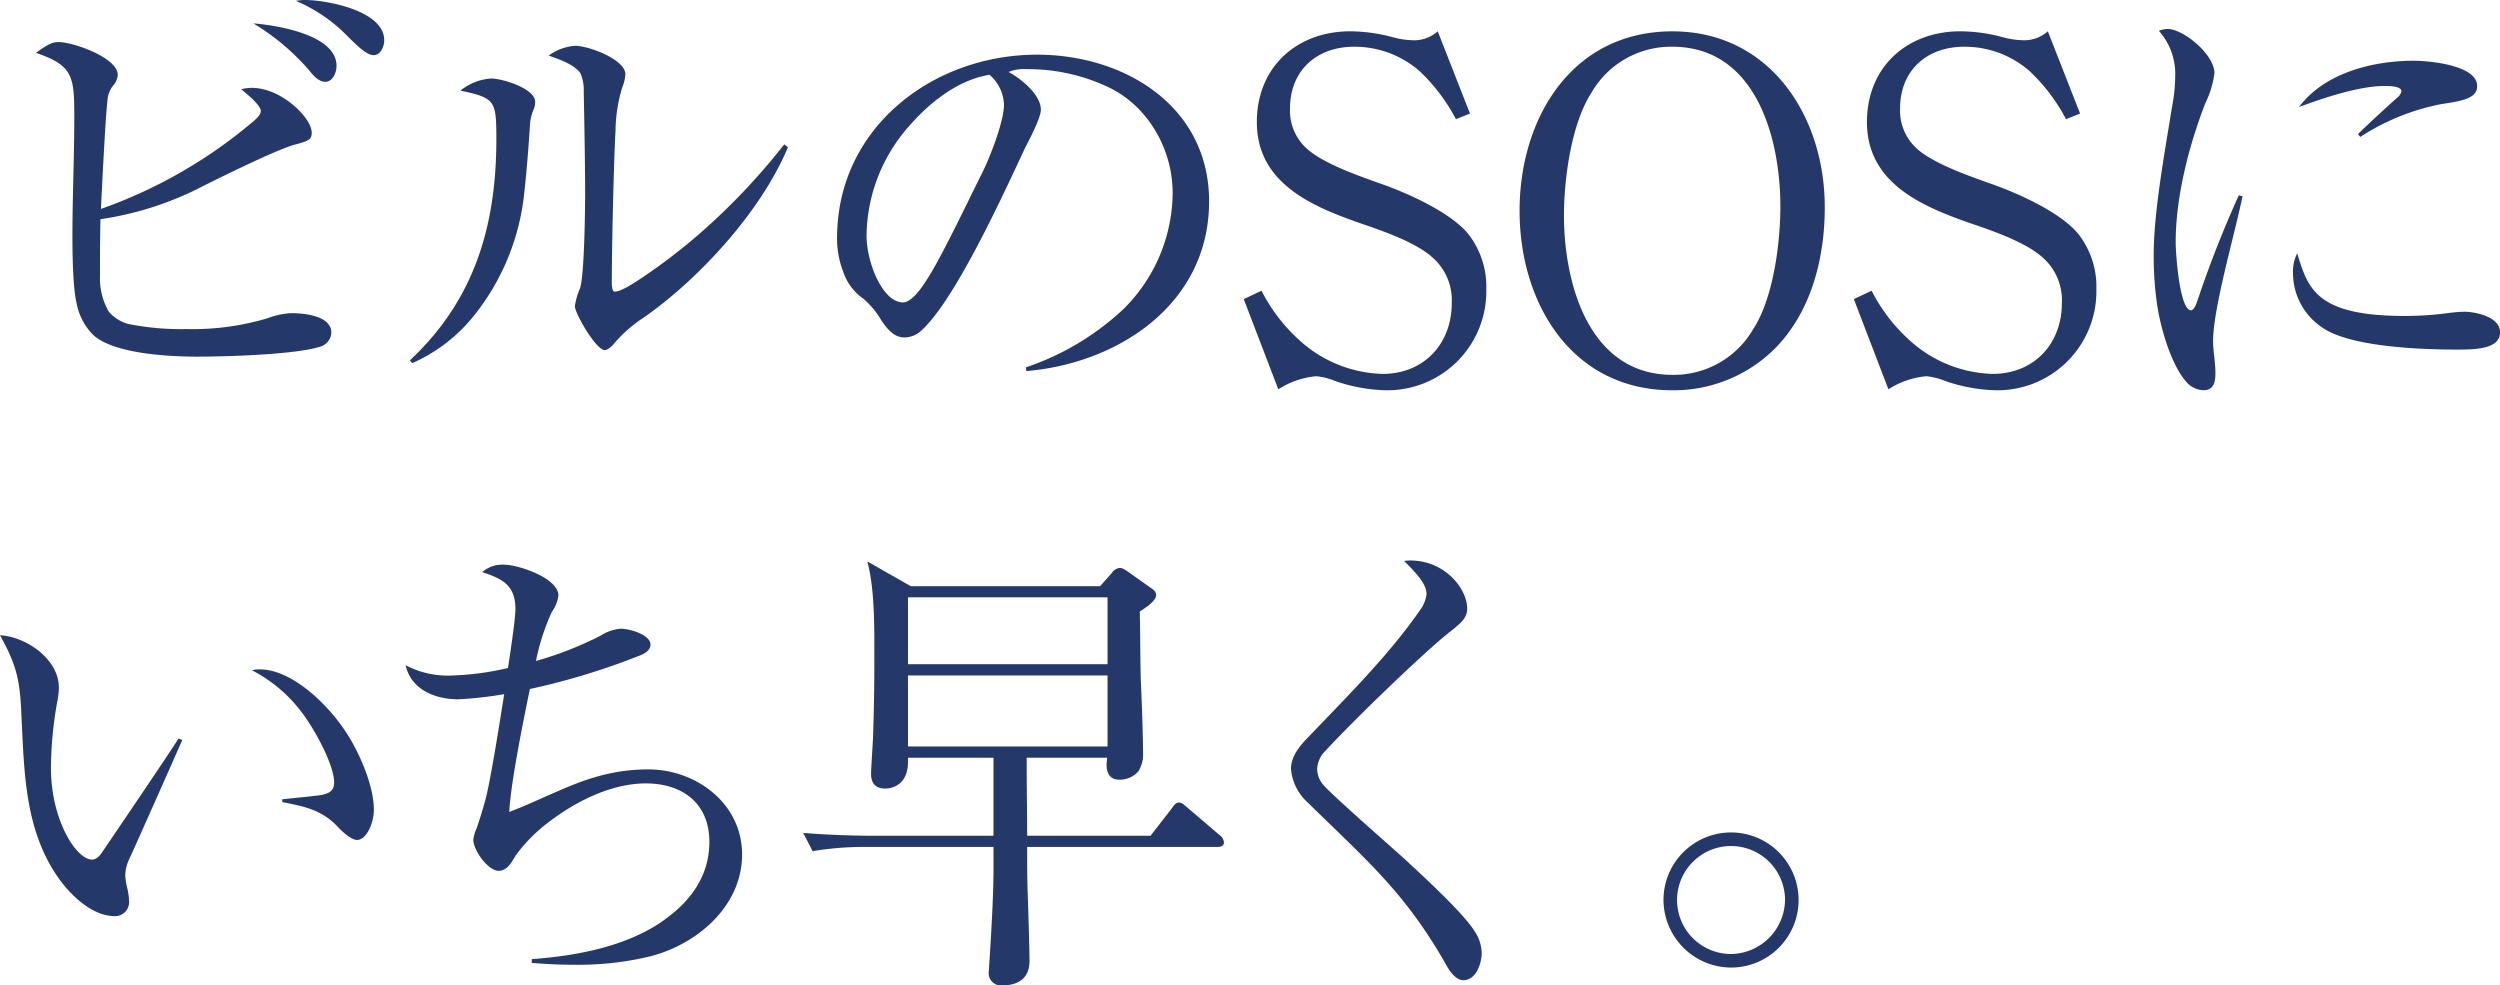 <svg xmlns="http://www.w3.org/2000/svg" width="379.726" height="149.661" viewBox="0 0 379.726 149.661">
  <g id="グループ_3754" data-name="グループ 3754" transform="translate(-844.983 -3578.464)">
    <path id="パス_52535" data-name="パス 52535" d="M878.7,20.388c.639-.568.993-.994.993-1.491,0-.852-2.271-2.7-2.98-3.266a6.445,6.445,0,0,1,1.633-.213c4.472,0,9.087,4.543,9.087,6.815,0,1.136-.639,1.278-2.7,1.846-2.556.71-10.72,4.685-14.908,6.815a49.038,49.038,0,0,1-14.482,4.472c-.071,3.408-.071,5.4-.071,8.661a10.04,10.04,0,0,0,1.349,5.4,6.043,6.043,0,0,0,2.911,1.846,40.889,40.889,0,0,0,8.874.781,39.773,39.773,0,0,0,12.283-1.633,11.786,11.786,0,0,1,3.619-.781c1.917,0,6.105.355,6.105,2.982a2.344,2.344,0,0,1-1.775,2.13c-3.9,1.207-14.341,1.491-18.74,1.491-4.117,0-12.352-.426-15.548-3.195a9.186,9.186,0,0,1-2.625-4.9c-.569-2.272-.64-7.6-.64-10.081,0-6.105.284-12.21.284-18.316s-.213-7.738-5.821-9.655c1.775-1.278,2.486-1.633,3.408-1.633,2.343,0,9.017,2.414,9.017,4.969a2.6,2.6,0,0,1-.711,1.633,4.023,4.023,0,0,0-.852,2.272c-.284,2.059-.852,13.559-.994,16.47A73.53,73.53,0,0,0,878.7,20.388M891.2,12.082c0,.994-.568,2.414-1.7,2.414-1.065,0-1.917-1.065-2.485-1.775a35.367,35.367,0,0,0-8.448-7.1c3.479.284,12.636,1.7,12.636,6.46m-4.827-10.01c3.336,0,12.07,1.633,12.07,6.105,0,.923-.5,2.272-1.635,2.272-.922,0-2.2-1.136-3.9-2.84a23.972,23.972,0,0,0-7.877-5.4,8.664,8.664,0,0,1,1.348-.142" transform="translate(4.898 3576.392)" fill="#25386a"/>
    <path id="パス_52536" data-name="パス 52536" d="M902.706,12.528c1.631,0,6.673,1.492,6.673,3.551a3.218,3.218,0,0,1-.285,1.277,6.7,6.7,0,0,0-.5,2.2c-.213,3.267-.5,7.029-.852,10.153A35.642,35.642,0,0,1,900.22,48.38a24.843,24.843,0,0,1-9.513,7.382l-.354-.426c9.867-9.229,13.132-20.516,13.132-33.65,0-3.051-.072-4.543-.78-5.465s-2.2-1.35-4.687-1.846a8.22,8.22,0,0,1,4.687-1.847M915.483,7.56c1.988,0,7.6,2.059,7.6,4.33a6.626,6.626,0,0,1-.5,2.059,23.387,23.387,0,0,0-1,6.531c-.281,5.04-.567,18.1-.567,23.213,0,.285.072,1.208.426,1.208.852,0,2.414-.923,4.4-2.272a87.883,87.883,0,0,0,9.867-7.739,99.7,99.7,0,0,0,11.5-12.351l.567.426c-4.258,10.15-13.913,20.3-21.865,25.841a20.827,20.827,0,0,0-4.543,3.975c-.281.355-.92.994-1.419.994-1.349,0-4.543-5.608-4.543-6.673a11.008,11.008,0,0,1,.781-2.7c.638-1.775.782-11.36.782-14.624,0-4.046-.144-11.784-.213-15.263a6.234,6.234,0,0,0-.5-2.769c-.852-1.35-3.406-2.2-4.827-2.7a7.826,7.826,0,0,1,4.047-1.491" transform="translate(16.891 3577.861)" fill="#25386a"/>
    <path id="パス_52537" data-name="パス 52537" d="M970.215,56.117a40.586,40.586,0,0,0,14.839-8.874,25.021,25.021,0,0,0,7.452-17.606c0-6.815-3.9-13.488-10.152-16.257a28.45,28.45,0,0,0-11.995-2.556,6.15,6.15,0,0,0-2.771.426c1.847.994,4.9,3.408,4.9,5.75,0,1.136-1.564,4.188-2.416,5.821-3.123,6.673-10.861,23.711-16.044,27.97a3.817,3.817,0,0,1-2.271.781c-1.634,0-2.625-1.349-3.477-2.556a12.66,12.66,0,0,0-2.77-3.337,8.119,8.119,0,0,1-3.054-4.117,13.9,13.9,0,0,1-.922-5.111c0-16.683,14.481-27.828,30.383-27.828,13.275,0,26.126,7.809,26.126,22.291,0,15.476-13.63,24.563-27.757,25.77ZM952.4,19.557a25.477,25.477,0,0,0-6.39,16.541c0,4.046,2.414,10.152,5.539,10.152,1.278,0,2.77-2.13,3.408-3.124,2.341-3.479,6.388-12.139,8.518-16.328,1.208-2.414,3.41-7.951,3.41-10.578a6.221,6.221,0,0,0-2.2-4.543c-4.828.781-9.158,4.259-12.281,7.88" transform="translate(30.592 3578.146)" fill="#25386a"/>
    <path id="パス_52538" data-name="パス 52538" d="M1022.491,19.17a27.653,27.653,0,0,0-5.536-7.312,14.988,14.988,0,0,0-9.94-3.692c-5.679,0-9.726,3.621-9.726,9.369a7.767,7.767,0,0,0,2.628,6.177c2.482,2.2,7.738,4.046,10.93,5.181,4.117,1.421,11.076,4.472,13.7,7.952a13.007,13.007,0,0,1,2.556,8.164A15.026,15.026,0,0,1,1011.7,60.343a25.257,25.257,0,0,1-7.595-1.419,9.816,9.816,0,0,0-2.84-.71,12.684,12.684,0,0,0-5.75,1.986l-5.253-13.7,2.7-1.277a25.758,25.758,0,0,0,5.608,7.383,19.492,19.492,0,0,0,12.778,5.253c6.319,0,10.505-4.616,10.505-10.721a8.6,8.6,0,0,0-2.909-6.956c-2.412-2.2-7.17-3.9-10.292-4.971-7.668-2.625-16.4-6.105-16.4-15.617,0-8.307,6.034-13.772,14.2-13.772a25.5,25.5,0,0,1,6.531.922,12.478,12.478,0,0,0,2.769.427,5.346,5.346,0,0,0,3.974-1.349l4.9,12.494Z" transform="translate(43.634 3577.397)" fill="#25386a"/>
    <path id="パス_52539" data-name="パス 52539" d="M1062,54.1a21.794,21.794,0,0,1-15.476,6.247c-15.335,0-23.214-13.275-23.214-27.26s7.879-27.259,23.214-27.259c14.837,0,23.142,12.92,23.142,26.692,0,7.808-2.059,15.972-7.666,21.58m-3.195-3.053c3.052-4.685,4.118-13.062,4.118-18.6,0-10.366-3.692-24.28-16.4-24.28a13.941,13.941,0,0,0-12.281,6.958c-3.054,4.684-4.19,13.062-4.19,18.669,0,10.294,3.763,24.208,16.471,24.208a13.94,13.94,0,0,0,12.281-6.957" transform="translate(52.482 3577.397)" fill="#25386a"/>
    <path id="パス_52540" data-name="パス 52540" d="M1095.588,19.17a27.632,27.632,0,0,0-5.539-7.312,14.98,14.98,0,0,0-9.939-3.692c-5.678,0-9.726,3.621-9.726,9.369a7.774,7.774,0,0,0,2.627,6.177c2.485,2.2,7.738,4.046,10.933,5.181,4.117,1.421,11.075,4.472,13.7,7.952a12.984,12.984,0,0,1,2.556,8.164,15.024,15.024,0,0,1-15.4,15.333,25.251,25.251,0,0,1-7.595-1.419,9.833,9.833,0,0,0-2.84-.71,12.7,12.7,0,0,0-5.751,1.986l-5.252-13.7,2.7-1.277a25.787,25.787,0,0,0,5.608,7.383,19.493,19.493,0,0,0,12.778,5.253c6.318,0,10.508-4.616,10.508-10.721a8.6,8.6,0,0,0-2.912-6.956c-2.414-2.2-7.17-3.9-10.292-4.971-7.668-2.625-16.4-6.105-16.4-15.617,0-8.307,6.033-13.772,14.2-13.772a25.513,25.513,0,0,1,6.531.922,12.441,12.441,0,0,0,2.769.427,5.344,5.344,0,0,0,3.974-1.349l4.9,12.494Z" transform="translate(63.202 3577.397)" fill="#25386a"/>
    <path id="パス_52541" data-name="パス 52541" d="M1101.417,5.544c2.344,0,7.1,3.833,7.1,6.744A15.088,15.088,0,0,1,1107.1,16.9c-2.484,6.46-4.471,14.126-4.471,21.083,0,1.492.567,10.295,2.343,10.295.284,0,.639-.5.923-1.35a168.069,168.069,0,0,1,6.32-16.115l.567.142c-1.137,5.61-4.471,16.968-4.471,22.007,0,1.421.354,3.266.354,4.829,0,1.349-.213,2.625-1.846,2.625a3.653,3.653,0,0,1-2.7-1.419c-2.272-2.7-3.833-8.236-4.33-11.713a51.088,51.088,0,0,1-.5-7.384c0-6.6,1.705-15.76,2.77-22.433a26.457,26.457,0,0,0,.5-4.755,9.823,9.823,0,0,0-2.483-6.886,3.784,3.784,0,0,1,1.349-.284m35.992,43.588a49.416,49.416,0,0,0,6.531-.427,21.573,21.573,0,0,1,2.484-.212c1.774,0,5.465.781,5.465,3.122,0,2.557-3.761,2.628-6.53,2.628-5.253,0-16.47-.355-20.659-3.48a9.933,9.933,0,0,1-4.259-8.164,6.092,6.092,0,0,1,.64-2.98c1.632,5.4,2.909,9.513,16.327,9.513m1.349-38.761c2.272,0,9.654.638,9.654,3.833,0,1.917-2.271,2.272-5.536,2.769a34.627,34.627,0,0,0-12.212,4.968l-.354-.425c1.633-1.634,5.466-5.111,5.963-5.539a1.628,1.628,0,0,0,.639-.993c0-.781-2.059-.781-2.557-.781-3.9,0-9.369,1.846-12.991,3.195,3.835-5.182,11.218-7.028,17.394-7.028" transform="translate(72.819 3577.322)" fill="#25386a"/>
    <path id="パス_52542" data-name="パス 52542" d="M850.185,86.137a12.343,12.343,0,0,1-.284,2.343,58.01,58.01,0,0,0-.922,9.868c0,7.88,3.832,13.914,6.246,13.914.71,0,1.278-.71,1.633-1.278,4.685-6.886,10.436-15.4,11.5-17.109l.568.213c-.071.213-7.6,17.18-8.093,18.174a6.11,6.11,0,0,0-.568,2.343,9.642,9.642,0,0,0,.284,1.917,8.732,8.732,0,0,1,.284,1.917,2.131,2.131,0,0,1-2.128,2.414c-3.409,0-6.6-3.053-8.448-5.608C845,107.931,844.93,99.128,844.5,90.467c-.213-5.253-.638-7.6-3.264-12.281,3.975.213,8.945,3.621,8.945,7.951m30.526-2.769c4.969,0,10.507,5.537,13.063,9.513,1.987,2.982,4.258,8.093,4.258,11.784,0,2.059-1.136,4.614-2.556,4.614-.923,0-2.414-1.42-3.052-2.13-2.414-2.485-5.04-2.982-8.306-3.621V103.1c1.988-.213,3.549-.355,4.755-.5,2.131-.213,3.125-.568,3.125-2.059,0-2.7-2.982-8.022-4.614-10.223a22.067,22.067,0,0,0-7.88-6.815,5.024,5.024,0,0,1,1.207-.142" transform="translate(3.743 3596.767)" fill="#25386a"/>
    <path id="パス_52543" data-name="パス 52543" d="M906.52,76.474c0-3.621-1.988-4.614-5.042-5.608a4.607,4.607,0,0,1,3.267-1.136c2.272,0,8.306,2.059,8.306,4.685a5.406,5.406,0,0,1-1,2.485,34.024,34.024,0,0,0-2.414,7.454,52.879,52.879,0,0,0,9.8-3.833,6.8,6.8,0,0,1,3.054-1.065c1.42,0,4.543.923,4.543,2.414,0,.852-.852,1.349-1.563,1.633a106.121,106.121,0,0,1-16.753,5.111c-.923,4.4-2.982,14.624-3.125,18.671,2.628-.994,4.969-2.13,7.312-3.124,4.19-1.846,8.377-3.337,13.773-3.337,7.312,0,14.269,5.182,14.269,12.92,0,8.093-7.242,13.985-14.553,15.618a46.687,46.687,0,0,1-10.863,1.136c-1.988,0-4.117-.071-6.531-.284v-.568c6.887-.5,14.909-1.988,20.518-6.247,3.833-2.84,6.46-6.6,6.46-11.571,0-5.821-4.048-8.874-9.656-8.874-5.253,0-10.718,2.769-14.765,5.892a24.386,24.386,0,0,0-5.04,5.111c-.568.994-1.278,2.272-2.556,2.272-1.562,0-3.835-3.053-3.835-4.756a5.954,5.954,0,0,1,.5-1.7c.355-.994.923-2.84,1.277-4.117.852-3.053,2.343-12.707,2.912-16.257a59.644,59.644,0,0,1-6.957.781c-3.478,0-7.17-1.42-8.022-5.182a13.7,13.7,0,0,0,7.1,1.562,42.438,42.438,0,0,0,8.449-1.136c.284-1.775,1.136-7.454,1.136-8.945" transform="translate(16.752 3594.503)" fill="#25386a"/>
    <path id="パス_52544" data-name="パス 52544" d="M967.8,133.726a1.854,1.854,0,0,1-2.128-2.13c0-.5.709-9.8.709-15.689v-3.195h-19.1a47.087,47.087,0,0,0-8.378.639l-1.42-2.769c3.62.284,7.241.426,10.933.426h17.96V99.154H953.389v.71c0,2.982-1.916,3.975-3.477,3.975-1.492,0-2.131-.852-2.131-2.272,0-.568.213-3.833.284-5.111.142-3.975.213-7.738.213-11.571,0-4.614.142-11.146-1.065-15.547l6.6,3.764h28.753l1.774-1.989a1.663,1.663,0,0,1,1.207-.781c.355,0,.639.142,1.35.639l3.406,2.414c.426.284.781.568.781,1.066,0,.923-1.775,2.059-2.483,2.483.07,3.408.07,6.815.141,10.152.142,2.841.355,9.158.355,11.217a4.952,4.952,0,0,1-.709,2.911,3.722,3.722,0,0,1-2.912,1.278c-1.419,0-1.917-.994-1.917-2.272,0-.355.072-.71.072-1.065H971.421V100.5c0,3.55.072,7.028.072,10.507h18.74l3.195-4.117c.356-.5.639-.923,1.136-.923.426,0,.782.355,1.278.781l4.827,4.117a1.524,1.524,0,0,1,.711,1.136c0,.639-.571.71-1.065.71H971.493c0,2.272,0,4.543.07,6.744.071,1.7.284,8.8.284,10.578,0,2.556-1.631,3.691-4.046,3.691m-14.411-48.77H983.7V74.8H953.389Zm0,12.494H983.7V86.66H953.389Z" transform="translate(29.507 3594.398)" fill="#25386a"/>
    <path id="パス_52545" data-name="パス 52545" d="M1014.027,69.227c5.323,0,8.66,4.33,8.66,7.312,0,1.42-.922,2.2-2.838,3.691-4.474,3.621-14.767,13.63-18.743,17.961a4.115,4.115,0,0,0-1.207,2.627,3.719,3.719,0,0,0,.994,2.556c1.349,1.562,9.939,9.087,12,10.933,2.84,2.627,9.3,8.519,11,11.358a6.069,6.069,0,0,1,.994,3.195c0,1.561-.852,4.116-2.769,4.116-1.349,0-2.343-1.774-2.909-2.838-6.248-10.791-11.927-15.476-20.73-24.137a7.732,7.732,0,0,1-2.556-5.111c0-1.917,1.349-3.55,2.627-4.827,5.892-6.177,12.281-12.494,17.038-19.38a5.079,5.079,0,0,0,.923-2.343c0-1.562-1.562-3.195-3.407-5.04a7.305,7.305,0,0,1,.924-.071" transform="translate(45.15 3594.369)" fill="#25386a"/>
    <path id="パス_52546" data-name="パス 52546" d="M1040.555,111.918a10.261,10.261,0,1,1,10.224,10.507,10.317,10.317,0,0,1-10.224-10.507m18.457,0a8.2,8.2,0,1,0-8.233,8.448,8.316,8.316,0,0,0,8.233-8.448" transform="translate(57.098 3603.003)" fill="#25386a"/>
  </g>
</svg>
